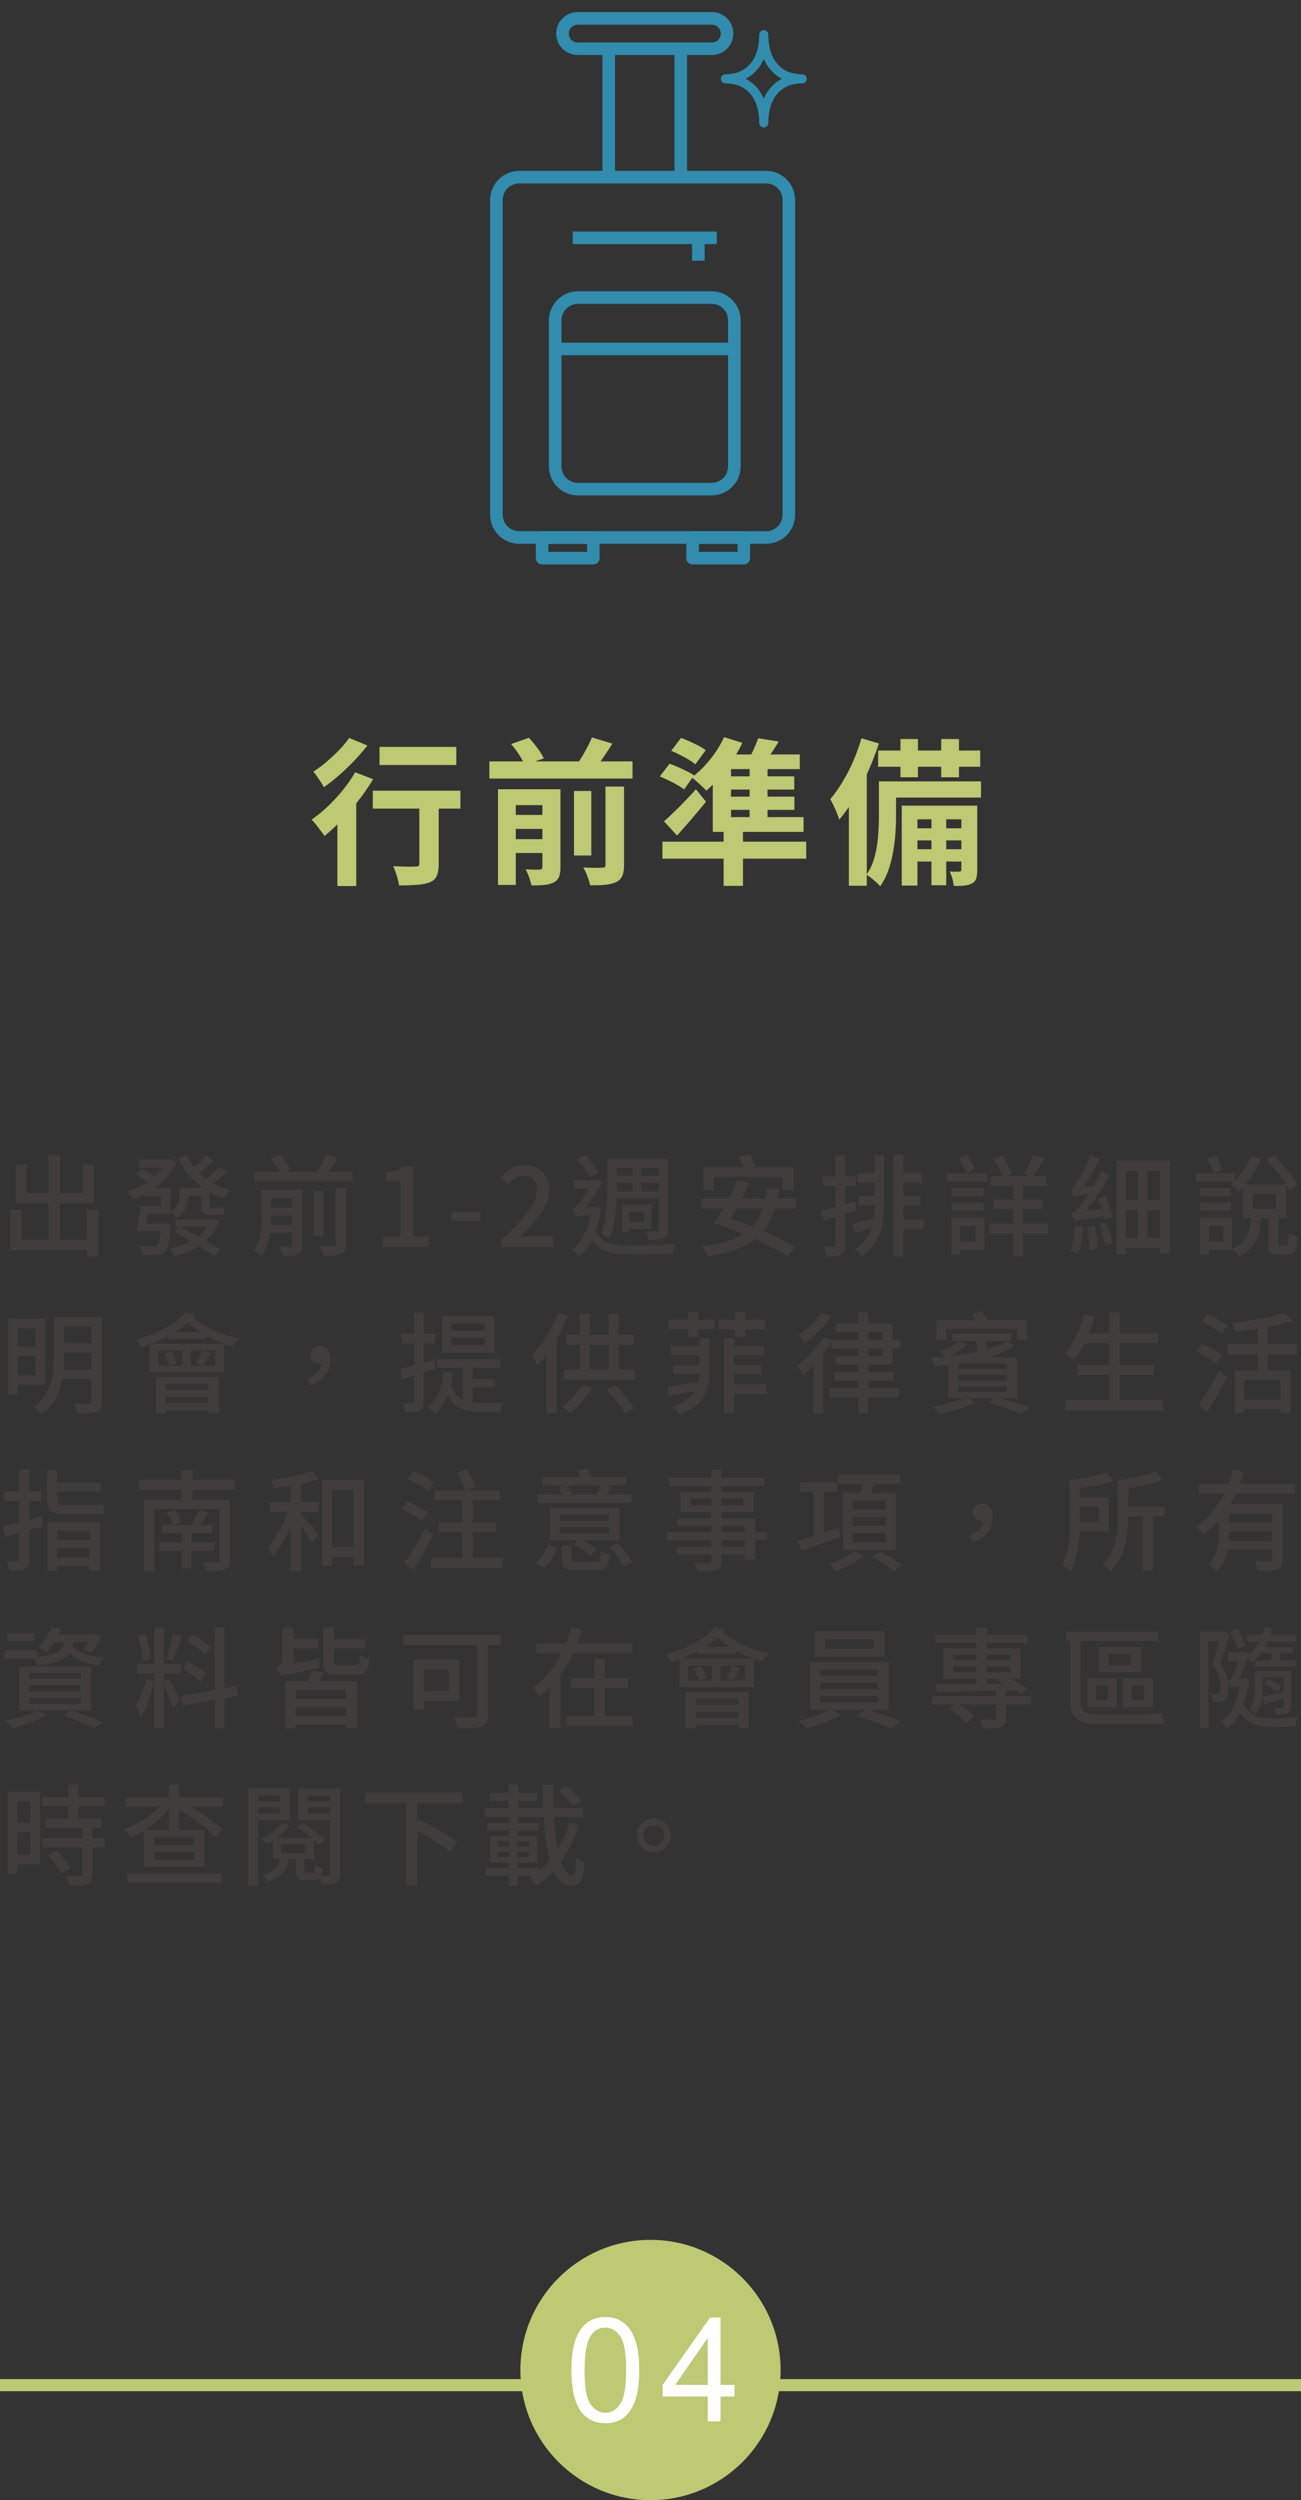 <svg xmlns="http://www.w3.org/2000/svg" width="215" height="413" fill="none"><rect width="100%" height="100%" fill="#333333" stroke="none"/><circle cx="107.5" cy="391.5" r="21.5" fill="#BDC973"/><path fill="#fff" d="M94.437 391.527q0-3.047.62-4.898.634-1.863 1.864-2.871 1.242-1.008 3.117-1.008 1.383 0 2.426.562 1.043.552 1.723 1.606.68 1.043 1.066 2.555.387 1.5.387 4.054 0 3.024-.621 4.887-.62 1.851-1.864 2.871-1.23 1.008-3.117 1.008-2.484 0-3.902-1.781-1.7-2.145-1.7-6.985m2.168 0q0 4.232.984 5.637.996 1.395 2.449 1.395 1.454 0 2.438-1.407.996-1.406.996-5.625 0-4.242-.996-5.636-.985-1.395-2.461-1.395-1.453 0-2.32 1.231-1.09 1.57-1.09 5.8M116.958 400v-4.113h-7.453v-1.934l7.84-11.133h1.722v11.133h2.321v1.934h-2.321V400zm0-6.047v-7.746l-5.379 7.746z"/><path stroke="#BDC973" stroke-width="2" d="M89 394H0M215 394h-88"/><path fill="#413D3C" d="M1.728 199.826h1.89v4.968H8.01v-6.03H2.592v-6.372h1.8v4.716H8.01v-6.282H9.9v6.282h3.744v-4.716h1.872v6.372H9.9v6.03h4.446v-4.986h1.89v7.686h-1.89v-1.008H1.728zm20.741-5.868.972-.918c.684.378 1.53.936 2.07 1.404a9.8 9.8 0 0 0 1.422-1.584H23.01v-1.35h4.824l.288-.072 1.062.522c-.774 1.782-2.088 3.222-3.636 4.32h2.61v3.816c1.332-.756 1.53-1.692 1.53-2.556v-1.35h3.78a12.05 12.05 0 0 1-4.014-4.914l1.368-.414c.324.702.738 1.35 1.224 1.962.702-.558 1.53-1.332 2.016-1.908l1.26.882a25 25 0 0 1-2.448 1.944c.36.342.756.684 1.17.972a19 19 0 0 0 2.25-1.98l1.242.864a20 20 0 0 1-2.358 1.854c.864.486 1.836.882 2.862 1.152-.342.324-.792.936-1.026 1.332a13 13 0 0 1-2.358-.99v2.034c0 .432.054.558.288.558h1.152c.234 0 .666-.018.882-.072.018.342.054.828.108 1.17-.216.072-.612.09-.972.09h-1.332c-1.278 0-1.53-.504-1.53-1.764v-1.44h-2.124v.054c0 1.242-.36 2.682-1.98 3.636-.18-.27-.684-.756-.99-.99v.288H24.45l-.234 1.602h3.96s-.018.414-.036.612c-.216 2.502-.432 3.6-.882 4.068-.36.36-.72.468-1.314.504-.468.054-1.422.036-2.394 0a3.6 3.6 0 0 0-.486-1.458c.936.09 1.89.108 2.25.108.324 0 .504-.018.666-.162.252-.216.414-.9.558-2.412H22.56c.234-1.116.504-2.808.666-4.158h3.42v-1.62h-2.862v-.252c-.594.306-1.224.576-1.836.792a6.3 6.3 0 0 0-.918-1.26 12.4 12.4 0 0 0 3.312-1.566c-.504-.45-1.242-.972-1.872-1.35m11.736 8.658h-4.41c.9.486 1.944 1.062 2.97 1.638a6.3 6.3 0 0 0 1.44-1.638m-5.364.882.756-.882h-.63v-1.188h6.03l.27-.036.954.342a8.2 8.2 0 0 1-2.178 3.258 39 39 0 0 1 2.286 1.44l-.882 1.116c-.63-.468-1.548-1.062-2.556-1.674-1.188.756-2.592 1.296-4.104 1.656-.144-.378-.468-.936-.738-1.242 1.26-.252 2.466-.648 3.51-1.224-.936-.558-1.89-1.098-2.718-1.566m23.028-6.75h1.566v7.398h-1.566zm3.618-.522h1.692v9.306c0 .9-.198 1.35-.828 1.62-.612.27-1.548.306-2.898.306a6.1 6.1 0 0 0-.612-1.62c1.008.036 1.98.036 2.268.018s.378-.09.378-.342zm-1.53-5.49 1.836.558a63 63 0 0 1-1.494 2.286h3.978v1.548H42.059v-1.548h4.176c-.324-.666-.954-1.548-1.53-2.232l1.602-.558c.684.738 1.422 1.746 1.746 2.448l-.954.342h5.274a20.4 20.4 0 0 0 1.584-2.844m-5.652 10.062h-3.528c0 .486-.018 1.008-.054 1.548h3.582zm0-1.296v-1.566h-3.528v1.566zm-5.076-2.934h6.732v9.144c0 .792-.162 1.206-.72 1.458-.54.27-1.332.288-2.52.288-.09-.432-.324-1.08-.558-1.476.81.036 1.602.036 1.836.018s.306-.09.306-.306v-2.07h-3.708c-.198 1.422-.594 2.844-1.368 3.924-.27-.288-.936-.792-1.296-.972 1.17-1.656 1.296-3.978 1.296-5.778zM63.269 206v-1.71h2.915v-9.216h-2.376v-1.314c1.242-.216 2.124-.54 2.898-1.026h1.566v11.556h2.574V206zm11.38-4.32v-1.53h4.753v1.53zm8.18 4.32v-1.206c3.906-3.456 5.904-6.03 5.904-8.208 0-1.44-.738-2.412-2.232-2.412-1.026 0-1.89.63-2.61 1.458l-1.17-1.152c1.134-1.242 2.304-1.98 4.05-1.98 2.43 0 3.996 1.584 3.996 3.978 0 2.556-2.052 5.202-4.86 7.884.684-.072 1.512-.144 2.16-.144h3.33V206zm12.606-14.418 1.314-.702c.756.882 1.692 2.016 2.16 2.754l-1.35.846c-.432-.756-1.368-1.998-2.124-2.898m9.09 1.296h-2.61v1.314h2.61zm1.422 0v1.314h2.916v-1.314zm-5.58-1.404h10.062v11.592c0 .81-.162 1.206-.684 1.458-.504.252-1.314.27-2.574.27a4.8 4.8 0 0 0-.468-1.44c.81.036 1.602.036 1.836.018.234 0 .324-.09.324-.324v-5.058h-6.984c-.09 2.196-.36 4.77-1.17 6.642-.288-.252-.99-.666-1.386-.81.972-2.25 1.044-5.418 1.044-7.668zm4.158 3.906h-2.61v1.422h2.61zm1.422 0v1.422h2.916v-1.422zm-10.746 5.652c-.09-.378-.414-1.116-.576-1.422.27-.09.558-.216.864-.576.342-.36 1.152-1.602 1.818-2.664h-2.394v-1.386h3.384l.198-.09 1.08.45c-.648 1.026-1.8 2.844-2.7 4.068h1.314l.288-.036.828.306a19.6 19.6 0 0 1-.882 3.726c1.098 2.07 3.312 2.34 6.606 2.34 1.908 0 4.716-.09 6.66-.27-.252.36-.468 1.134-.558 1.602-1.782.108-4.086.162-6.12.162-3.582 0-5.796-.378-7.2-2.412-.594 1.17-1.332 2.07-2.178 2.718-.234-.342-.792-.918-1.116-1.152 1.512-1.08 2.592-3.006 3.096-5.634h-1.368c-.396 0-.9.126-1.044.27m7.632-2.016h4.824v4.032h-3.654v.558h-1.17zm1.17 2.844h2.43v-1.692h-2.43zm18.059-10.746 1.872-.45c.36.666.792 1.512 1.062 2.16h6.156v3.816h-1.8v-2.232h-11.394v2.232h-1.728v-3.816h6.606a30 30 0 0 0-.774-1.71m3.96 8.532h-4.302a85 85 0 0 1-.99 1.674c1.152.378 2.376.828 3.6 1.296.72-.792 1.278-1.782 1.692-2.97m-8.028 2.43c.504-.684 1.044-1.53 1.584-2.43h-3.744v-1.62h4.644a24 24 0 0 0 1.35-3.006l1.962.36a24 24 0 0 1-1.206 2.646h3.852c.108-.54.198-1.098.27-1.71l2.07.144c-.09.54-.18 1.062-.288 1.566h3.096v1.62h-3.528c-.486 1.494-1.116 2.7-1.926 3.708 2.052.882 3.96 1.818 5.292 2.664l-1.278 1.494c-1.278-.864-3.222-1.872-5.364-2.826-1.854 1.476-4.392 2.322-7.794 2.862-.162-.432-.72-1.26-1.08-1.692 3.006-.342 5.274-.936 6.948-1.998a63 63 0 0 0-4.86-1.782m22.794.198c.936-.252 2.232-.666 3.582-1.08.09-.666.144-1.368.162-2.088h-2.682v-1.494h2.682v-2.25h-2.826v-1.548h2.826v-3.024h1.548v7.632c0 3.6-.414 6.876-3.636 9.108a7.2 7.2 0 0 0-1.206-1.134c1.494-1.008 2.322-2.232 2.772-3.6l-2.574.954zm6.894-11.484h1.602v3.024h3.024v1.548h-3.024v2.25h2.826v1.494h-2.826v2.394h3.33v1.566h-3.33v4.428h-1.602zm-9.612.036h1.584v3.51h1.8v1.584h-1.8v2.988l1.638-.486.216 1.548-1.854.594v5.076c0 .846-.18 1.296-.666 1.566s-1.206.324-2.376.324c-.036-.414-.234-1.134-.45-1.584.72.018 1.386.018 1.602 0 .216 0 .306-.054.306-.306v-4.59l-1.962.612-.396-1.638 2.358-.666v-3.438h-2.088v-1.584h2.088zm19.175 5.436h5.328v1.332h-5.328zm0 2.412h5.328v1.314h-5.328zm1.242-7.29 1.278-.666c.522.756 1.08 1.71 1.35 2.376l-1.314.738h3.366v1.368h-6.66v-1.368h3.258c-.252-.666-.81-1.692-1.278-2.448m-1.26 9.72h5.472v5.364h-4.05v.81h-1.422zm1.422 1.386v2.574h2.574v-2.574zm12.078-11.718 1.782.612c-.594 1.044-1.278 2.16-1.818 2.934h2.196v1.566h-3.816v2.25h3.276v1.584h-3.276v2.412h4.086v1.584h-4.086v3.816h-1.656v-3.816h-3.978v-1.584h3.978v-2.412h-3.24v-1.584h3.24v-2.25h-3.726v-1.566h1.998c-.306-.828-.9-1.962-1.458-2.826l1.386-.63c.648.936 1.35 2.178 1.638 3.006l-.882.45h3.906l-1.026-.414c.486-.846 1.152-2.178 1.476-3.132m8.952 11.916 1.206-.27a36 36 0 0 1 .504 3.816l-1.278.306c-.036-1.044-.216-2.628-.432-3.852m-1.98-.162 1.332.216c-.162 1.566-.486 3.276-.864 4.392-.288-.162-.936-.378-1.26-.468.414-1.08.648-2.682.792-4.14m3.978-.216 1.134-.378c.432 1.098.882 2.52 1.08 3.438l-1.206.432c-.18-.954-.63-2.394-1.008-3.492m-4.086-.468c-.072-.306-.324-1.026-.486-1.422.396-.108.792-.558 1.35-1.224.27-.306.792-1.008 1.404-1.926-1.728.198-2.142.288-2.394.414l-.018.036a10 10 0 0 0-.486-1.404c.324-.09.63-.45.99-.99.378-.522 1.584-2.556 2.268-4.5l1.44.594c-.72 1.602-1.638 3.294-2.592 4.626l1.656-.126c.468-.81.936-1.656 1.332-2.502l1.314.792c-1.098 2.052-2.502 4.14-3.942 5.832l2.682-.36a20 20 0 0 0-.666-1.656l1.17-.414c.558 1.098 1.08 2.52 1.26 3.42l-1.26.486-.144-.63c-3.924.612-4.518.756-4.878.954m10.44 2.682v-4.68h-1.944v4.68zm1.566 0h2.106v-4.68h-2.106zm-5.076-12.816h8.802v15.354h-1.62v-.954h-5.616v1.098h-1.566zm3.51 6.552v-4.842h-1.944v4.842zm1.566 0h2.106v-4.842h-2.106zm8.771-1.998h5.022v1.332h-5.022zm0 2.412h5.022v1.314h-5.022zm8.658-1.512v2.538h3.852v-2.538zm-7.47-5.778 1.422-.486c.432.738.882 1.728 1.08 2.376l-1.494.558c-.18-.666-.612-1.692-1.008-2.448m9.864.27 1.188-.792c1.404 1.494 3.096 3.528 3.834 4.878l-1.296.936a9 9 0 0 0-.576-.99v5.508h-1.278v3.996c0 .486.036.54.342.54h.9c.342 0 .396-.252.45-2.052.324.27 1.026.54 1.476.648-.162 2.358-.594 2.97-1.728 2.97h-1.368c-1.422 0-1.728-.504-1.728-2.088v-4.014h-1.188c-.27 2.862-.99 5.112-3.78 6.408-.18-.396-.648-1.008-1.008-1.314 2.394-1.008 2.916-2.826 3.114-5.094h-1.368v-5.13c-.252.288-.504.54-.756.774-.27-.306-.9-.918-1.26-1.188l.504-.45h-6.228v-1.368h6.372v1.242a12.9 12.9 0 0 0 2.736-4.032l1.602.486c-.666 1.476-1.62 2.952-2.61 4.14h6.786c-.81-1.26-2.034-2.808-3.132-4.014m-11.088 9.45h5.256v5.364h-3.762v.81h-1.494zm1.494 1.386v2.574h2.322v-2.574zM5.85 223.99H2.934v3.186H5.85zm0-1.53v-3.042H2.934v3.042zm-4.5-4.608h6.084v10.89h-4.5v1.62H1.35zm13.77 1.278h-4.536v2.754h4.536zm-6.192-1.566h7.884v13.878c0 .954-.216 1.458-.846 1.728-.648.27-1.656.324-3.186.324-.072-.468-.36-1.224-.612-1.656 1.08.036 2.196.018 2.52.018.324-.018.432-.126.432-.432v-3.636h-4.86c-.414 2.16-1.368 4.32-3.42 5.85-.252-.342-.9-.918-1.26-1.152 3.042-2.286 3.348-5.688 3.348-8.478zm6.192 5.868h-4.536v.594c0 .702-.018 1.44-.09 2.214h4.626zm11.953.144 1.188-.378c.396.63.792 1.458.918 1.998l-1.206.414h2.142v-2.52h-3.942v2.52h1.746c-.108-.576-.468-1.404-.846-2.034m6.246-.45 1.44.396c-.414.774-.828 1.548-1.134 2.088h1.908v-2.52h-4.014v2.52h2.034l-1.116-.36c.288-.576.702-1.512.882-2.124m-2.664-6.426 1.512.54-.27.342c1.674 1.566 4.752 2.916 7.596 3.546-.36.306-.828.9-1.08 1.314a20 20 0 0 1-1.368-.432v4.698H24.733v-4.59l-1.332.45c-.162-.342-.63-1.008-.936-1.314 3.312-.864 6.534-2.412 8.19-4.554m-5.598 5.292H36.99c-.99-.36-1.98-.792-2.916-1.314v.522h-6.336v-.414c-.846.45-1.764.846-2.682 1.206m3.942-1.944h3.996a13.6 13.6 0 0 1-1.998-1.53 15.4 15.4 0 0 1-1.998 1.53m-1.548 10.71v1.026h6.966v-1.026zm0-1.152h6.966v-1.008H27.45zm-1.674-2.16h10.386v5.994h-1.746v-.486H27.45v.558h-1.674zm25.507 1.386-.468-1.17c1.386-.522 2.196-1.35 2.286-2.43l-.252.018c-.81 0-1.512-.504-1.512-1.44 0-.918.702-1.44 1.53-1.44 1.134 0 1.728.882 1.728 2.25 0 1.998-1.26 3.546-3.312 4.212m23.293-7.866v1.206h5.526v-1.206zm0-2.34v1.206h5.526v-1.206zm-1.548-1.242h8.694v6.048h-8.694zm.27 9.252 1.548.198a19 19 0 0 1-.324 1.872c.45 1.314 1.134 2.07 1.998 2.502v-5.274h-4.338v-1.404h10.512v1.404h-4.572v1.872h3.636v1.368h-3.636v2.502c.486.072.99.09 1.53.09.522 0 2.862 0 3.564-.018-.216.36-.432 1.08-.486 1.512h-3.15c-2.502 0-4.392-.468-5.58-2.862-.504 1.26-1.17 2.304-2.052 3.096-.27-.27-.918-.774-1.26-1.008 1.548-1.242 2.34-3.276 2.61-5.85m-4.86-9.81h1.566v3.51h1.908v1.584h-1.908v3.186l1.728-.504.234 1.548-1.962.612v4.698c0 .864-.162 1.296-.648 1.566s-1.224.324-2.376.306c-.036-.396-.252-1.116-.45-1.566.72.018 1.386.018 1.602.018.234 0 .306-.072.306-.324v-4.212l-1.908.576-.396-1.638 2.304-.63v-3.636h-2.106v-1.584h2.106zm27.775 11.934 1.62.504c-.9 1.566-2.304 3.168-3.528 4.194a13 13 0 0 0-1.35-1.08c1.26-.882 2.52-2.268 3.258-3.618m4.032.792 1.35-.774c1.206 1.17 2.52 2.754 3.15 3.816l-1.422.918c-.594-1.098-1.908-2.772-3.078-3.96m-8.064-12.708 1.62.486a26 26 0 0 1-1.8 3.816v12.348H90.31v-9.72a17 17 0 0 1-1.494 1.8c-.162-.414-.63-1.332-.936-1.728 1.71-1.692 3.33-4.338 4.302-7.002m8.406.108h1.656v3.564h2.484v1.62h-2.484v4.086h2.664v1.656H93.19v-1.656h2.61v-4.086h-2.178v-1.62H95.8v-3.546h1.674v3.546h3.114zm-3.114 5.184v4.086h3.114v-4.086zm22.176-1.062h1.692v1.278h4.878v1.494h-4.878v1.656h4.446v1.458h-4.446v1.746h5.31v1.53h-5.31v3.204h-1.692zm-4.068 0h1.656v5.328c0 3.06-.63 5.724-5.058 7.272-.18-.396-.666-1.062-1.008-1.35 1.908-.648 3.006-1.512 3.636-2.502l-4.23.702-.252-1.494 5.076-.702c.108-.432.144-.882.162-1.35h-4.302v-1.44h4.32v-1.692h-4.734v-1.476h4.734zm-1.854-4.284h1.692v1.242h2.682v1.53h-2.682v1.26h-1.692v-1.26h-3.258v-1.53h3.258zm5.058 1.242h2.7v-1.242h1.674v1.242h3.312v1.53h-3.312v1.26h-1.674v-1.26h-2.7zm16.957-1.188 1.62.63c-1.116 1.602-2.862 3.33-4.482 4.41a9.5 9.5 0 0 0-.864-1.404c1.386-.9 2.952-2.394 3.726-3.636m.324 3.96 1.332.558v-.054h4.446v-1.26h-3.654v-1.422h3.654v-1.818h1.638v1.818h3.996v2.682h1.224v1.476h-1.224v2.664h-3.996v1.206h4.23v1.422h-4.23v1.278h5.022v1.494h-5.022v2.646h-1.638v-2.646h-4.734v-1.494h4.734v-1.278h-3.978v-1.422h3.978v-1.206h-3.726v-1.404h3.726v-1.26h-4.446v-1.152a19 19 0 0 1-1.35 1.98v9.882h-1.602v-7.956a23 23 0 0 1-1.818 1.746c-.144-.378-.576-1.278-.846-1.692 1.548-1.17 3.258-2.988 4.284-4.788m7.416-.756v1.26h2.358v-1.26zm0 3.996h2.358v-1.26h-2.358zm14.869 3.06v.954h7.992v-.954zm0 1.89v.972h7.992v-.972zm-3.582-10.89h6.39l-.504-.936 1.602-.576c.288.45.63 1.026.882 1.512h6.588v3.222h-1.62v-1.818h-11.79v1.818h-1.548zm8.658 13.59.882-.738h-4.284l1.098.72c-1.494.81-3.942 1.512-5.94 1.854a13 13 0 0 0-1.062-1.17c1.746-.288 3.87-.846 5.13-1.404h-2.538v-5.49l-2.106.234c-.162-.378-.576-1.08-.864-1.422.792-.054 1.584-.108 2.394-.18a9 9 0 0 0-.828-.846c1.188-.414 2.448-1.008 3.132-1.674l1.422.432c-.684.738-1.71 1.458-2.754 1.98a43 43 0 0 0 4.32-.684v-1.764h-4.05v-1.224h9.702v1.224h-4.14v1.386c1.368-.36 2.538-.828 3.402-1.368l1.422.756c-1.206.81-2.808 1.44-4.572 1.926h4.878v6.714h-2.718c1.782.504 3.654 1.116 4.824 1.584l-1.512.99c-1.188-.522-3.222-1.242-5.238-1.836m-5.076-5.544h7.992v-.918h-7.974zm20.809-9.09 1.764.396c-.27.936-.594 1.872-.954 2.754h3.294v-3.402h1.764v3.402h6.318v1.656h-6.318v3.618h5.652v1.638h-5.652v4.176h7.2v1.656h-16.164v-1.656h7.2v-4.176h-5.184v-1.638h5.184v-3.618h-4.05c-.54 1.08-1.152 2.034-1.782 2.808a10.4 10.4 0 0 0-1.548-1.008c1.458-1.584 2.628-4.068 3.276-6.606m19.405 1.188.972-1.206c1.044.504 2.592 1.332 3.366 1.836l-.99 1.368c-.756-.522-2.268-1.404-3.348-1.998m-.864 4.968.936-1.242c1.026.486 2.574 1.296 3.366 1.8l-.954 1.404c-.738-.522-2.268-1.386-3.348-1.962m.36 8.928c.954-1.368 2.358-3.69 3.42-5.76l1.242 1.134c-.954 1.89-2.16 4.068-3.24 5.778zm4.77-10.08h5.04v-2.574c-1.26.198-2.556.342-3.762.45-.09-.414-.306-1.062-.504-1.44 3.096-.324 6.642-.9 8.64-1.656l1.314 1.332c-1.17.414-2.574.774-4.068 1.044v2.844h4.806v1.638h-4.806v2.682h3.744v7.038h-1.62v-.684h-5.994v.756h-1.566v-7.11h3.816v-2.682h-5.04zm2.79 9.126h5.994v-3.258h-5.994zM9.468 255.732v1.584h5.328v-1.584zm0-1.35h5.328v-1.512H9.468zm-1.602-2.934h8.622v7.974h-1.692v-.738H9.468v.828H7.866zm-4.698-8.64H4.86v3.528h1.944v1.638H4.86v3.078l1.98-.558.198 1.602-2.178.648v4.824c0 .882-.18 1.314-.72 1.584-.522.27-1.314.324-2.556.306-.054-.414-.288-1.116-.504-1.566.756.018 1.53.018 1.746 0 .252 0 .342-.072.342-.342v-4.32l-2.268.63-.45-1.674c.756-.18 1.692-.414 2.718-.684v-3.528H.738v-1.638h2.43zm4.608.036H9.45v2.07h7.164v1.458H9.45v1.314c0 .684.198.936.99.936h4.464c.648 0 1.674-.036 2.142-.126.054.45.108 1.08.18 1.458-.396.108-1.368.126-2.232.126h-4.536c-2.052 0-2.682-.63-2.682-2.448zm22.195.018h1.872v1.602h7.002v1.602h-7.002v1.656h6.174v9.936c0 .918-.216 1.332-.864 1.584s-1.692.252-3.15.252c-.09-.432-.342-1.062-.576-1.476 1.026.054 2.142.036 2.448.018.324 0 .414-.09.414-.378v-8.352h-10.8v10.17h-1.71v-11.754h6.192v-1.656h-7.038v-1.602h7.038zm2.916 6.57 1.44.432c-.378.72-.792 1.458-1.17 2.052h1.908v1.35h-3.42v1.548h3.78v1.404h-3.78v2.88h-1.62v-2.88H26.37v-1.404h3.654v-1.548h-3.276v-1.35h1.818c-.18-.594-.594-1.44-.99-2.07l1.35-.414c.45.63.9 1.476 1.098 2.052l-1.242.432h2.898c.414-.702.918-1.746 1.206-2.484m20.323-4.95h6.948v14.076h-1.746v-1.35h-3.528v1.476H53.21zm1.674 11.106h3.528v-9.468h-3.528zM51.5 242.97l1.116 1.332c-.828.306-1.818.576-2.88.81v3.024h2.916v1.584h-2.916v.396c.684.72 2.502 2.808 2.916 3.33l-1.008 1.422c-.378-.666-1.206-1.818-1.908-2.79v7.416h-1.71v-7.326c-.81 1.944-1.836 3.78-2.916 4.95-.18-.486-.612-1.17-.9-1.584 1.314-1.35 2.628-3.654 3.402-5.814h-2.988v-1.584h3.402v-2.7c-.954.162-1.89.288-2.79.396-.072-.378-.288-.954-.486-1.332 2.376-.324 5.13-.882 6.75-1.53m15.84 1.278.955-1.224c1.098.486 2.646 1.296 3.42 1.854l-.99 1.404c-.738-.594-2.25-1.476-3.384-2.034m-.971 5.022.918-1.278c1.098.486 2.61 1.26 3.384 1.8l-.954 1.422c-.72-.558-2.232-1.404-3.348-1.944m.504 8.91c.954-1.35 2.376-3.672 3.42-5.742l1.26 1.134c-.954 1.89-2.16 4.05-3.24 5.76zm8.64-14.904 1.566-.558c.594.9 1.242 2.106 1.494 2.88l-1.602.612h5.634v1.62H78.14v3.672h3.816v1.62H78.14v4.23h4.914v1.62H71.229v-1.62h5.148v-4.23h-3.87v-1.62h3.87v-3.672h-4.59v-1.62h5.13c-.234-.774-.828-1.998-1.404-2.934M92.83 255.3h1.638v2.124c0 .45.162.522 1.062.522h2.862c.738 0 .846-.198.918-1.674.36.234 1.026.468 1.476.558-.198 2.034-.666 2.52-2.232 2.52h-3.186c-2.052 0-2.538-.414-2.538-1.908zm7.956.252 1.368-.612c.9.936 1.89 2.25 2.304 3.15l-1.458.684c-.378-.882-1.332-2.232-2.214-3.222m-10.116-.432 1.422.612c-.54 1.116-1.26 2.466-2.196 3.33l-1.404-.846c.9-.774 1.728-2.052 2.178-3.096m1.836-2.862v1.044h8.154v-1.044zm0-2.088v1.026h8.154v-1.026zm-1.602-1.116h11.448v5.364h-5.994c.864.45 1.782 1.062 2.304 1.512l-1.044 1.062c-.594-.576-1.836-1.404-2.826-1.908l.684-.666h-4.572zm2.988-3.708c.27.486.54 1.116.648 1.566h3.978a14 14 0 0 0 .684-1.566zm1.494-2.394 1.638-.324a9 9 0 0 1 .702 1.368h5.706v1.35h-3.636l1.206.234-.738 1.332h4.104v1.35H88.816v-1.35h4.014a8.3 8.3 0 0 0-.522-1.314l1.206-.252h-3.852v-1.35h6.192c-.144-.36-.306-.72-.468-1.044m16.452 12.6h5.67v-1.134h-7.272v-1.332h7.272v-1.044h-5.526v-1.188h5.526v-1.08h-5.04v-3.348h5.04v-.936h-6.912v-1.368h6.912v-1.314h1.728v1.314h7.092v1.368h-7.092v.936h5.292v3.348h-5.292v1.08h5.58v2.232h1.89v1.332h-1.89v3.186h-1.71v-.792h-3.87v.954c0 .936-.234 1.314-.864 1.548-.612.234-1.566.252-3.096.252-.09-.396-.36-1.008-.576-1.386.99.036 2.07.036 2.376.018.324-.018.432-.108.432-.432v-.954h-5.67zm2.268-8.01v1.098h3.402v-1.098zm5.13 0v1.098h3.564v-1.098zm0 4.5v1.044h3.87v-1.044zm0 2.376v1.134h3.87v-1.134zm21.691-3.852v1.494h5.454v-1.494zm0 2.7v1.512h5.454v-1.512zm0-5.382v1.476h5.454v-1.476zm.342 8.316 1.422.954c-1.17.918-3.06 1.854-4.644 2.358-.234-.324-.72-.846-1.044-1.17 1.53-.486 3.366-1.386 4.266-2.142m2.862.99 1.278-.918c1.188.612 2.79 1.566 3.618 2.25l-1.35 1.026c-.738-.666-2.322-1.692-3.546-2.358m-12.33-2.646 2.628-.81v-7.326h-2.214v-1.584h6.174v1.584h-2.25v6.768l2.448-.792.288 1.494c-2.232.81-4.59 1.674-6.39 2.304zm7.542-7.938h2.916c.126-.504.234-1.044.324-1.548h-4.068V243.6h10.206v1.458h-4.212l-.522 1.548h4.068v9.45h-8.712zm21.385 8.226-.468-1.17c1.386-.522 2.196-1.35 2.286-2.43l-.252.018c-.81 0-1.512-.504-1.512-1.44 0-.918.702-1.44 1.53-1.44 1.134 0 1.728.882 1.728 2.25 0 1.998-1.26 3.546-3.312 4.212m23.977-10.278c2.232-.324 4.788-.882 6.318-1.53l1.134 1.458c-1.566.612-3.708 1.044-5.706 1.35v3.042h5.994v1.638h-1.908v8.928h-1.692v-8.928h-2.394c-.018 2.808-.432 6.696-2.916 9.054-.27-.342-.954-.936-1.332-1.152 2.304-2.232 2.502-5.49 2.502-8.028zm-6.246 6.894h3.114v-2.592h-3.114v2.592m4.482-8.28 1.08 1.44c-1.494.576-3.618.954-5.562 1.188v1.53h4.77v5.652h-4.824c-.108 2.268-.468 4.824-1.494 6.606-.288-.324-1.008-.9-1.386-1.08 1.17-2.16 1.26-5.238 1.26-7.578v-6.408c2.16-.27 4.68-.738 6.156-1.35m20.881-.378 1.746.414c-.198.63-.414 1.242-.648 1.872h9.054v1.602h-9.756a21 21 0 0 1-.936 1.782h8.604v9.09c0 .9-.18 1.404-.828 1.674-.648.252-1.656.27-3.186.27-.054-.468-.306-1.188-.522-1.656 1.062.054 2.16.054 2.466.036.306 0 .414-.09.414-.36v-1.53h-7.344c-.27 1.35-.828 2.664-1.926 3.636-.216-.36-.864-1.08-1.206-1.314 1.53-1.404 1.674-3.366 1.674-5.076v-2.124a14.5 14.5 0 0 1-2.628 2.412 9.6 9.6 0 0 0-1.116-1.314c1.998-1.35 3.546-3.348 4.644-5.526h-4.248v-1.602h4.986c.306-.756.558-1.53.756-2.286m6.408 10.17h-7.092v.306c0 .414-.018.846-.054 1.278h7.146zm0-1.44v-1.53h-7.092v1.53zM4.824 278.384v1.026h8.532v-1.026zm0 2.052v1.044h8.532v-1.044zm0-4.104v1.008h8.532v-1.008zm-3.618-6.534H5.67v1.278H1.206zm9.378 13.608 1.062-.846H6.192l1.53.684c-1.476.918-3.78 1.782-5.598 2.268-.288-.324-.882-.954-1.26-1.26 1.854-.378 3.996-.99 5.256-1.692H3.186v-7.308h11.88v7.308H11.88c1.872.612 3.906 1.404 5.13 1.98l-1.53.936c-1.116-.594-3.024-1.422-4.896-2.07M.81 272.588h5.31v1.206c3.924-.522 4.356-1.53 4.356-2.322v-.234H8.964a8.8 8.8 0 0 1-1.332 1.71 8.4 8.4 0 0 0-1.278-.882c.936-.828 1.692-2.07 2.106-3.33l1.512.324c-.09.306-.216.612-.342.9h5.652l.252-.072 1.17.378c-.468.954-1.062 2.034-1.584 2.718l-1.332-.486c.234-.342.504-.792.756-1.26h-2.502v.306l-.036.432c.972 1.008 2.916 1.62 5.328 1.782-.342.306-.756.936-.936 1.368-2.07-.288-3.726-.954-4.86-1.998-.648.846-2.088 1.62-5.238 2.034-.162-.36-.558-.936-.846-1.242H.81zm21.925-2.34 1.206-.306c.504 1.296.918 2.97 1.008 4.068l-1.314.324c-.054-1.098-.45-2.79-.9-4.086m5.85-.378 1.476.342c-.468 1.386-1.026 3.078-1.476 4.104l-1.116-.306c.414-1.098.9-2.898 1.116-4.14m2.484 1.242.846-1.152c1.026.594 2.286 1.512 2.88 2.196l-.882 1.278c-.576-.684-1.818-1.674-2.844-2.322m-.882 4.536.81-1.206c1.062.558 2.394 1.404 3.042 2.052l-.846 1.368c-.63-.666-1.944-1.602-3.006-2.214m-6.012 1.656 1.224.432c-.378 2.034-1.134 4.608-2.178 5.904-.144-.576-.522-1.44-.81-1.962.738-1.008 1.494-2.862 1.764-4.374m3.654.036c.36.522 1.692 2.898 1.962 3.474l-1.206 1.278c-.288-.918-1.044-2.682-1.512-3.69v7.11h-1.584v-9.09h-2.826v-1.584h2.826v-6.03h1.584v6.03h2.826v1.584h-2.826v1.476zm2.034 2.844 5.634-1.026v-10.35h1.62v10.062l1.998-.36.252 1.584-2.25.414v4.986h-1.62v-4.698l-5.364.972zm18.99 1.764v1.548h8.299v-1.548zm0-1.314h8.299v-1.494h-8.298zm2.737-4.734 1.836.396-.702 1.404h6.264v7.83h-1.836v-.63h-8.298v.63h-1.746v-7.83h3.852a18 18 0 0 0 .63-1.8m-5.148 1.062c-.108-.414-.504-1.116-.774-1.422.414-.216 1.008-.666 1.008-1.476v-5.238h1.836v1.944h4.086v1.53h-4.086v2.502l4.266-.81c-.054.45-.036 1.152 0 1.512-5.166 1.062-5.886 1.206-6.336 1.458m6.984-8.154h1.782v1.98h5.094v1.53h-5.094v2.052c0 .594.144.702.936.702h2.52c.63 0 .756-.27.828-1.674.378.27 1.08.54 1.566.648-.198 1.998-.684 2.574-2.214 2.574H55.91c-1.998 0-2.484-.522-2.484-2.25zm13.177 1.242h16.182v1.71h-2.16v11.466c0 1.116-.27 1.674-1.044 1.944-.792.288-2.088.324-3.888.324-.108-.504-.45-1.35-.72-1.836 1.368.072 2.898.054 3.33.054.396-.018.54-.126.54-.504V271.76h-12.24zm3.438 5.706v3.6h4.158v-3.6zm-1.656-1.62h7.506v6.84h-5.85v1.422h-1.656zm26.047-5.346 1.782.432a33 33 0 0 1-.792 2.25h9.09v1.638H94.72a23 23 0 0 1-2.142 3.618v8.73h-1.71v-6.732a14.7 14.7 0 0 1-1.89 1.584c-.18-.468-.576-1.206-.846-1.62 1.98-1.35 3.528-3.366 4.662-5.58h-4.176v-1.638h4.914c.36-.9.666-1.8.9-2.682m3.798 5.166h1.71v3.276h3.852v1.566H99.94v4.698h4.554v1.584H93.622v-1.584h4.608v-4.698h-3.906v-1.566h3.906zm16.398 1.62 1.188-.378c.396.63.792 1.458.918 1.998l-1.206.414h2.142v-2.52h-3.942v2.52h1.746c-.108-.576-.468-1.404-.846-2.034m6.246-.45 1.44.396c-.414.774-.828 1.548-1.134 2.088h1.908v-2.52h-4.014v2.52h2.034l-1.116-.36c.288-.576.702-1.512.882-2.124m-2.664-6.426 1.512.54-.27.342c1.674 1.566 4.752 2.916 7.596 3.546-.36.306-.828.9-1.08 1.314a20 20 0 0 1-1.368-.432v4.698h-12.312v-4.59l-1.332.45c-.162-.342-.63-1.008-.936-1.314 3.312-.864 6.534-2.412 8.19-4.554m-5.598 5.292h11.934c-.99-.36-1.98-.792-2.916-1.314v.522h-6.336v-.414c-.846.45-1.764.846-2.682 1.206m3.942-1.944h3.996a13.6 13.6 0 0 1-1.998-1.53 15.4 15.4 0 0 1-1.998 1.53m-1.548 10.71v1.026h6.966v-1.026zm0-1.152h6.966v-1.008h-6.966zm-1.674-2.16h10.386v5.994h-1.746v-.486h-6.966v.558h-1.674zm23.041-8.658v1.566h8.01v-1.566zm-1.71-1.35h11.52v4.266h-11.52zm.9 8.55v1.044h9.54v-1.044zm0 2.178v1.08h9.54v-1.08zm0-4.356v1.026h9.54v-1.026zm5.958 7.632 1.35-.99h-5.274l1.278.864c-1.44.882-3.78 1.746-5.634 2.214a12 12 0 0 0-1.278-1.242c1.746-.396 3.852-1.152 5.058-1.836h-3.15v-7.866h12.996v7.866h-3.474a65 65 0 0 1 5.364 1.89l-1.494 1.206c-1.368-.63-3.834-1.548-5.742-2.106m13.249-5.238 6.588-.036v-.846h-5.4v-5.04h5.4v-.864h-6.822v-1.314h6.822v-1.278h1.674v1.278h6.714v1.314h-6.714v.864h5.598v5.04h-1.674c1.08.504 2.16 1.134 2.808 1.62l-1.026.918a7 7 0 0 0-.9-.648l-1.602.036v.954h4.194v1.368h-4.194v2.232c0 .81-.162 1.242-.81 1.476s-1.602.234-3.006.234c-.072-.432-.306-1.062-.522-1.476.99.036 2.016.036 2.304.018.306-.018.378-.09.378-.306v-2.178h-6.048c.918.612 1.944 1.386 2.484 1.98l-1.26 1.116c-.576-.72-1.818-1.71-2.862-2.394l.846-.702h-3.708v-1.368h10.548v-.918c-3.636.09-7.164.144-9.756.18zm2.772-2.898v.936h3.816v-.936zm5.49 0v.936h3.924v-.936zm-5.49-1.944v.9h3.816v-.9zm5.49 0v.9h3.924v-.9zm1.8 4.302.432-.342h-2.232v.828l2.898-.018c-.378-.18-.738-.342-1.098-.468m18.379-4.41v1.818h3.618v-1.818zm-1.584-1.17h6.894v4.14h-6.894zm-.504 6.372v2.358h1.944v-2.358zm-1.422-1.188h4.842v4.734h-4.842zm7.308 1.188v2.358h2.07v-2.358zm-1.422-1.188h4.986v4.734h-4.986zm-9.432-7.722h15.264v1.512h-12.87v9.936c0 1.566.63 2.178 2.538 2.178h7.83c1.044 0 2.448-.072 3.15-.198.054.432.162 1.224.252 1.602-.576.162-2.034.18-3.456.18h-7.614c-2.97 0-4.374-.936-4.374-3.87v-9.828h-.72zm32.743 8.604.612-.828c.828.378 1.764.864 2.286 1.224l-.648.972a16.4 16.4 0 0 0-2.25-1.368m-5.67-8.658 1.296-.396c.504.9 1.08 2.052 1.35 2.79l-1.332.468c-.252-.774-.846-1.962-1.314-2.862m.198 9.468c-.072-.306-.288-.828-.45-1.152.036.306.054.612.054.882 0 1.008-.198 1.782-.684 2.16a1.8 1.8 0 0 1-.882.324c-.324.036-.702.054-1.08.036-.018-.36-.126-.918-.342-1.296.342.036.63.036.846.018.198 0 .36-.054.504-.162.216-.18.306-.684.306-1.242 0-.954-.234-2.178-1.314-3.6.396-1.188.81-2.682 1.116-3.87h-1.818v14.4h-1.386v-15.93h3.726l.216-.054.954.558a121 121 0 0 1-1.512 4.752c.756 1.044 1.116 1.98 1.26 2.844.252-.09.468-.198.63-.54.198-.306.666-1.584 1.044-2.682h-1.674v-1.458h2.214l.288-.126 1.008.27-.126.324a7.2 7.2 0 0 0 1.746-2.232h-2.016v-1.152h2.502q.243-.621.378-1.296l1.296.216c-.09.378-.18.738-.288 1.08h4.266v1.152h-4.698a14 14 0 0 1-.45.9h4.554v1.008h-2.052v1.206h2.52v1.008h-6.678v-1.008h2.682v-1.206h-1.404v-.378a8.2 8.2 0 0 1-1.872 2.052c-.126-.216-.432-.576-.684-.828-.378 1.008-.864 2.358-1.278 3.33h.72l.234-.036.612.27c-.198 1.512-.504 2.826-.918 3.96.954 2.052 2.664 2.394 5.04 2.394 1.152 0 2.826-.054 3.978-.18-.198.36-.396 1.08-.45 1.494a57 57 0 0 1-3.6.108c-2.628 0-4.392-.45-5.562-2.43-.576 1.152-1.314 2.052-2.16 2.7-.198-.306-.684-.864-.972-1.08 1.53-1.116 2.574-3.06 3.078-5.778h-.45c-.342 0-.828.108-.954.27v-.054zm8.676-1.908h-3.42v1.494c0 .522-.018 1.134-.108 1.728.954-.18 2.196-.486 3.528-.792zm-4.698-1.026h5.994v5.904c0 .612-.126.918-.54 1.098s-1.062.18-2.016.18c-.054-.324-.234-.756-.378-1.062.612.018 1.206.018 1.386 0 .198 0 .252-.054.252-.216v-1.404l-3.132 1.026-.414-1.116c-.144.972-.45 1.944-1.026 2.7-.216-.216-.792-.594-1.08-.738.864-1.152.954-2.682.954-3.87zM7.938 306.4l1.422-.774c.792.9 1.8 2.178 2.268 2.988l-1.494.9c-.414-.828-1.386-2.16-2.196-3.114m3.348-11.61h1.674v2.07h4.338v1.512H12.96v2.052h3.798v1.494h-1.476v1.746h1.944v1.494h-1.944v4.464c0 .882-.18 1.332-.81 1.584s-1.566.288-2.97.288c-.072-.45-.324-1.134-.558-1.602 1.008.036 2.016.036 2.304.036.288-.018.378-.09.378-.342v-4.428H7.002v-1.494h6.624v-1.746H7.65v-1.494h3.636v-2.052H6.948v-1.512h4.338zm-6.246 7.848H2.844v3.816H5.04zm0-1.512v-3.636H2.844v3.636zm-3.78-5.184h5.364v12.042h-3.78v1.548H1.26zm24.192 9.954v1.296h6.552v-1.296zm0-2.394v1.26h6.552v-1.26zm-4.428 5.958H36.63v1.512H21.024zm6.876-7.146v-3.474c-1.08 1.332-2.484 2.538-3.996 3.474zm0-7.506h1.692v2.16h7.236v1.494h-5.184c1.908 1.206 3.942 2.628 5.112 3.654l-1.116 1.242c-1.296-1.206-3.87-3.06-6.048-4.464v3.42h4.176v6.066h-9.99v-5.994c-.738.45-1.476.828-2.232 1.116-.252-.414-.756-1.008-1.116-1.35 2.124-.72 4.356-2.106 5.832-3.69H20.79v-1.494h7.11zm18.558 9.864v1.404h3.978v-1.404zm2.556-2.844.918-.702c1.314.774 2.934 1.944 3.762 2.754l-.99.792a10 10 0 0 0-.846-.792v3.222h-1.53v1.818c0 .36.036.414.342.414h.972c.288 0 .36-.162.414-1.296.27.216.846.414 1.224.504-.036.558-.126.99-.234 1.296h1.188c.216-.018.288-.09.288-.324v-8.802H49.23v-5.256h6.948v14.076c0 .828-.162 1.242-.684 1.53-.504.252-1.278.288-2.376.288-.036-.306-.162-.756-.306-1.134-.234.252-.54.342-.972.342h-1.386c-1.278 0-1.566-.378-1.566-1.638v-1.818h-1.242c-.288 1.836-1.062 3.024-3.402 3.744-.162-.342-.558-.9-.846-1.152 1.98-.486 2.61-1.296 2.844-2.592h-1.134v-3.078a9 9 0 0 1-.972.576 7.4 7.4 0 0 0-1.008-.846c1.314-.63 2.754-1.674 3.42-2.646l1.35.414c-.558.738-1.368 1.476-2.214 2.106h5.868a24 24 0 0 0-2.538-1.8m-2.79-3.258h-3.582v1.026h3.582zm0-1.026v-.972h-3.582v.972zm8.298 1.044H50.85v1.008h3.672zm0-1.026v-.954H50.85v.954zm-13.482-2.124h6.786v5.274h-5.184v10.8H41.04zm19.332.684h16.074v1.728H68.94v3.078l.306-.36c2.07 1.008 4.914 2.61 6.318 3.708l-1.224 1.566c-1.17-.99-3.438-2.412-5.4-3.492v9.126h-1.818V297.85h-6.75zm31.95-.324 1.242-.828c.864.72 1.926 1.746 2.412 2.466l-1.296.936c-.468-.72-1.494-1.818-2.358-2.574m1.836 5.238 1.512.468c-.72 2.25-1.71 4.284-2.952 6.048.486 1.458 1.098 2.304 1.8 2.304.432 0 .63-.882.72-3.042.36.378.954.738 1.368.9-.234 2.97-.81 3.798-2.25 3.798-1.224 0-2.16-.918-2.844-2.448a16.2 16.2 0 0 1-2.862 2.466c-.234-.414-.738-.936-1.17-1.278l.666-.432h-2.574v1.71h-1.494v-1.71h-3.744v-1.278h3.744v-.864h-3.096v-4.428h3.078v-.864h-3.456v-1.224h3.456v-1.026H80.1v-1.422h3.924v-1.242H80.91v-1.314h3.114v-1.35h1.638v1.35h3.096v1.314h-3.096v1.242h4.122a91 91 0 0 1-.09-3.888h1.71c-.018 1.332 0 2.646.054 3.888h4.896v1.422H91.53c.126 2.016.342 3.834.648 5.328a18.6 18.6 0 0 0 1.98-4.428m-8.568-.9v1.026h3.492v1.224H85.59v.864h3.168v4.428h-3.186v.864h3.546v.54c.63-.54 1.224-1.152 1.764-1.8-.54-1.926-.864-4.41-1.026-7.146zm-3.366 5.76v.864h1.962v-.864zm3.24 0v.864h1.998v-.864zm-3.24-1.746v.864h1.962v-.864zm3.24 0v.864h1.998v-.864zm22.59-3.78a2.8 2.8 0 0 1 2.808 2.808 2.8 2.8 0 0 1-2.808 2.808 2.81 2.81 0 0 1-2.808-2.808 2.81 2.81 0 0 1 2.808-2.808m0 4.536a1.728 1.728 0 0 0 0-3.456 1.74 1.74 0 0 0-1.728 1.728 1.74 1.74 0 0 0 1.728 1.728"/><path fill="#BDC973" d="M62.722 123.382H75.41v2.99H62.722zm6.578 8.112h3.198v11.232q0 1.222-.312 1.924-.285.727-1.144 1.092-.858.338-2.106.416-1.248.104-2.99.104-.105-.676-.39-1.612a10 10 0 0 0-.572-1.56l1.508.052q.754.026 1.352.026.598-.026.832-.026.364 0 .494-.104.13-.13.13-.39zm-7.696-.884h14.482v2.964H61.604zm-5.85 3.068 2.73-2.756.39.156v15.288h-3.12zm2.938-6.11 2.964 1.144a33 33 0 0 1-2.366 3.458 39 39 0 0 1-2.808 3.25 31 31 0 0 1-2.86 2.678 9 9 0 0 0-.598-.832q-.39-.52-.806-1.04a6 6 0 0 0-.728-.832 23 23 0 0 0 2.678-2.184 31 31 0 0 0 2.496-2.704q1.17-1.456 2.028-2.938m-.988-5.668 3.016 1.248a38 38 0 0 1-2.158 2.496 41 41 0 0 1-2.496 2.392 27 27 0 0 1-2.548 2.002 8 8 0 0 0-.494-.832q-.312-.494-.65-.962a6.5 6.5 0 0 0-.598-.78 18 18 0 0 0 2.21-1.638q1.117-.962 2.106-1.976a16 16 0 0 0 1.612-1.95m23.166 3.874h23.66v2.834H80.87zm3.094 8.84h6.734v2.314h-6.734zm0 4.004h6.734v2.288h-6.734zm10.894-7.956h2.86v10.66h-2.86zm-5.226-.286h2.99v12.896q0 .962-.234 1.56-.233.599-.884.936-.676.338-1.586.416-.885.078-2.08.078a11 11 0 0 0-.416-1.378 6.8 6.8 0 0 0-.572-1.274l1.404.052q.702 0 .936-.026.234 0 .338-.104.104-.103.104-.312zm10.426-.442h3.068v12.974q0 1.144-.286 1.768-.26.65-1.014 1.04-.754.338-1.82.442t-2.496.078q-.105-.624-.442-1.482a8.2 8.2 0 0 0-.676-1.456 37 37 0 0 0 1.898.052q.91 0 1.222-.026.312 0 .416-.078.13-.104.13-.364zm-15.6-7.02 2.964-1.04q.702.78 1.404 1.716t1.04 1.69l-3.172 1.092q-.26-.702-.91-1.69a13 13 0 0 0-1.326-1.768m13.364-1.092 3.38 1.014a59 59 0 0 1-1.612 2.444q-.806 1.17-1.508 2.028l-2.808-.962q.468-.624.936-1.404t.884-1.586q.442-.832.728-1.534M82.3 130.376h8.19v2.626h-5.252v13.182H82.3zm28.626-6.344 1.612-2.132q.702.234 1.456.598.78.338 1.482.702t1.144.728l-1.716 2.34q-.39-.364-1.092-.78a16 16 0 0 0-1.43-.78q-.754-.39-1.456-.676m-1.898 4.238 1.612-2.106q.65.209 1.404.546.78.338 1.482.702.728.338 1.17.65l-1.638 2.34a11 11 0 0 0-1.118-.728q-.676-.39-1.456-.754a17 17 0 0 0-1.456-.65m.702 7.41q.702-.624 1.586-1.482a46 46 0 0 0 1.846-1.846 64 64 0 0 0 1.846-1.976l1.664 2.054a139 139 0 0 1-4.784 5.59zm9.854 1.638h3.198v9.022h-3.198zm-10.114 1.716h23.764v2.808H109.47zm10.192-17.264 3.016.936a21 21 0 0 1-1.69 2.964 31 31 0 0 1-2.08 2.73 20.4 20.4 0 0 1-2.184 2.21 13 13 0 0 0-.702-.702 44 44 0 0 0-.91-.832 9 9 0 0 0-.806-.65q1.586-1.17 3.016-2.938a17.5 17.5 0 0 0 2.34-3.718m-1.872 4.992 3.016-2.08v10.998h-3.016zm1.534-2.132h12.844v2.418h-14.3zm-1.534 10.348h15.002v2.444H117.79zm1.144-6.734h12.324v2.184h-12.324zm0 3.354h12.35v2.184h-12.35zm4.94-5.902h2.964v10.218h-2.964zm1.43-3.744 3.38.546q-.676 1.118-1.378 2.158-.702 1.014-1.248 1.768l-2.548-.624q.494-.832.988-1.898.494-1.092.806-1.95m23.504.13h2.886v6.318h-2.886zm6.734 0h2.938v6.318h-2.938zm-1.612 11.908h2.444v12.246h-2.444zm-8.814-10.01h16.874v2.678h-16.874zm5.46 12.844h9.204v2.002h-9.204zm0 3.458h9.204v2.028h-9.204zm-4.056-11.206h15.6v2.678h-15.6zm-1.274 0h2.834v5.746q0 1.3-.104 2.808a28 28 0 0 1-.39 3.094 18 18 0 0 1-.78 3.042 11.2 11.2 0 0 1-1.352 2.652 4.5 4.5 0 0 0-.65-.676 36 36 0 0 0-.858-.728 8 8 0 0 0-.754-.52 9.4 9.4 0 0 0 1.378-3.094q.442-1.716.546-3.432.13-1.716.13-3.172zm3.77 4.004h11.076v2.262h-8.476v10.946h-2.6zm9.854 0h2.626v10.608q0 .858-.156 1.378-.156.546-.702.858a3.5 3.5 0 0 1-1.274.364q-.728.078-1.742.052a7.7 7.7 0 0 0-.234-1.196 5.7 5.7 0 0 0-.442-1.17q.546.026.988.026t.624-.026q.312 0 .312-.312zm-16.51-11.128 2.886.858a44 44 0 0 1-1.768 4.576 42 42 0 0 1-2.236 4.394q-1.222 2.054-2.548 3.614a11 11 0 0 0-.364-1.014 21 21 0 0 0-.572-1.3 19 19 0 0 0-.546-1.066 21 21 0 0 0 2.002-2.834 28 28 0 0 0 1.794-3.458 32 32 0 0 0 1.352-3.77m-2.08 7.15 2.886-2.886.078.052v20.046h-2.964z"/><g clip-path="url(#a)"><path fill="#318CAD" d="M126.6 89.83H85.8c-2.65 0-4.8-2.15-4.8-4.8V33.02c0-2.65 2.15-4.8 4.8-4.8h40.8c2.65 0 4.8 2.15 4.8 4.8v52.01c0 2.65-2.15 4.8-4.8 4.8M85.8 30.3c-1.5 0-2.72 1.22-2.72 2.72v52.01c0 1.5 1.22 2.72 2.72 2.72h40.8c1.5 0 2.72-1.22 2.72-2.72V33.02c0-1.5-1.22-2.72-2.72-2.72z"/><path fill="#318CAD" d="M117.6 81.84H95.51c-2.65 0-4.8-2.15-4.8-4.8V52.92c0-2.65 2.15-4.8 4.8-4.8h22.09c2.65 0 4.8 2.15 4.8 4.8v24.12c0 2.65-2.15 4.8-4.8 4.8M95.51 50.2c-1.5 0-2.72 1.22-2.72 2.72v24.12c0 1.5 1.22 2.72 2.72 2.72h22.09c1.5 0 2.72-1.22 2.72-2.72V52.92c0-1.5-1.22-2.72-2.72-2.72z"/><path fill="#318CAD" d="M121.36 56.6H91.75v2.08h29.61zM118.46 38.25H94.65v2.08h23.81z"/><path fill="#318CAD" d="M116.45 39.29h-2.08v3.78h2.08zM117.64 9.09H95.47a3.55 3.55 0 0 1 0-7.1h22.17a3.55 3.55 0 0 1 0 7.1M95.47 4.08c-.81 0-1.47.66-1.47 1.47s.66 1.47 1.47 1.47h22.17c.81 0 1.47-.66 1.47-1.47s-.66-1.47-1.47-1.47z"/><path fill="#318CAD" d="M101.64 8.65h-2.08v20.61h2.08zM113.55 8.65h-2.08v20.61h2.08zM98.05 93.24h-8.46c-.57 0-1.04-.47-1.04-1.04v-3.41c0-.58.47-1.04 1.04-1.04h8.46c.57 0 1.04.47 1.04 1.04v3.41c0 .57-.47 1.04-1.04 1.04m-7.42-2.08h6.38v-1.33h-6.38zM122.92 93.24h-8.46c-.57 0-1.04-.47-1.04-1.04v-3.41c0-.58.47-1.04 1.04-1.04h8.46c.57 0 1.04.47 1.04 1.04v3.41c0 .57-.47 1.04-1.04 1.04m-7.42-2.08h6.38v-1.33h-6.38z"/><path stroke="#318CAD" stroke-linecap="round" stroke-linejoin="round" stroke-width="1.5" d="M126.22 20.32c0-4.53-2.41-7.3-6.35-7.3 3.94 0 6.35-2.77 6.35-7.3 0 4.53 2.41 7.3 6.35 7.3-3.94 0-6.35 2.77-6.35 7.3"/></g><defs><clipPath id="a"><path fill="#fff" d="M81 2h52.32v91.24H81z"/></clipPath></defs></svg>